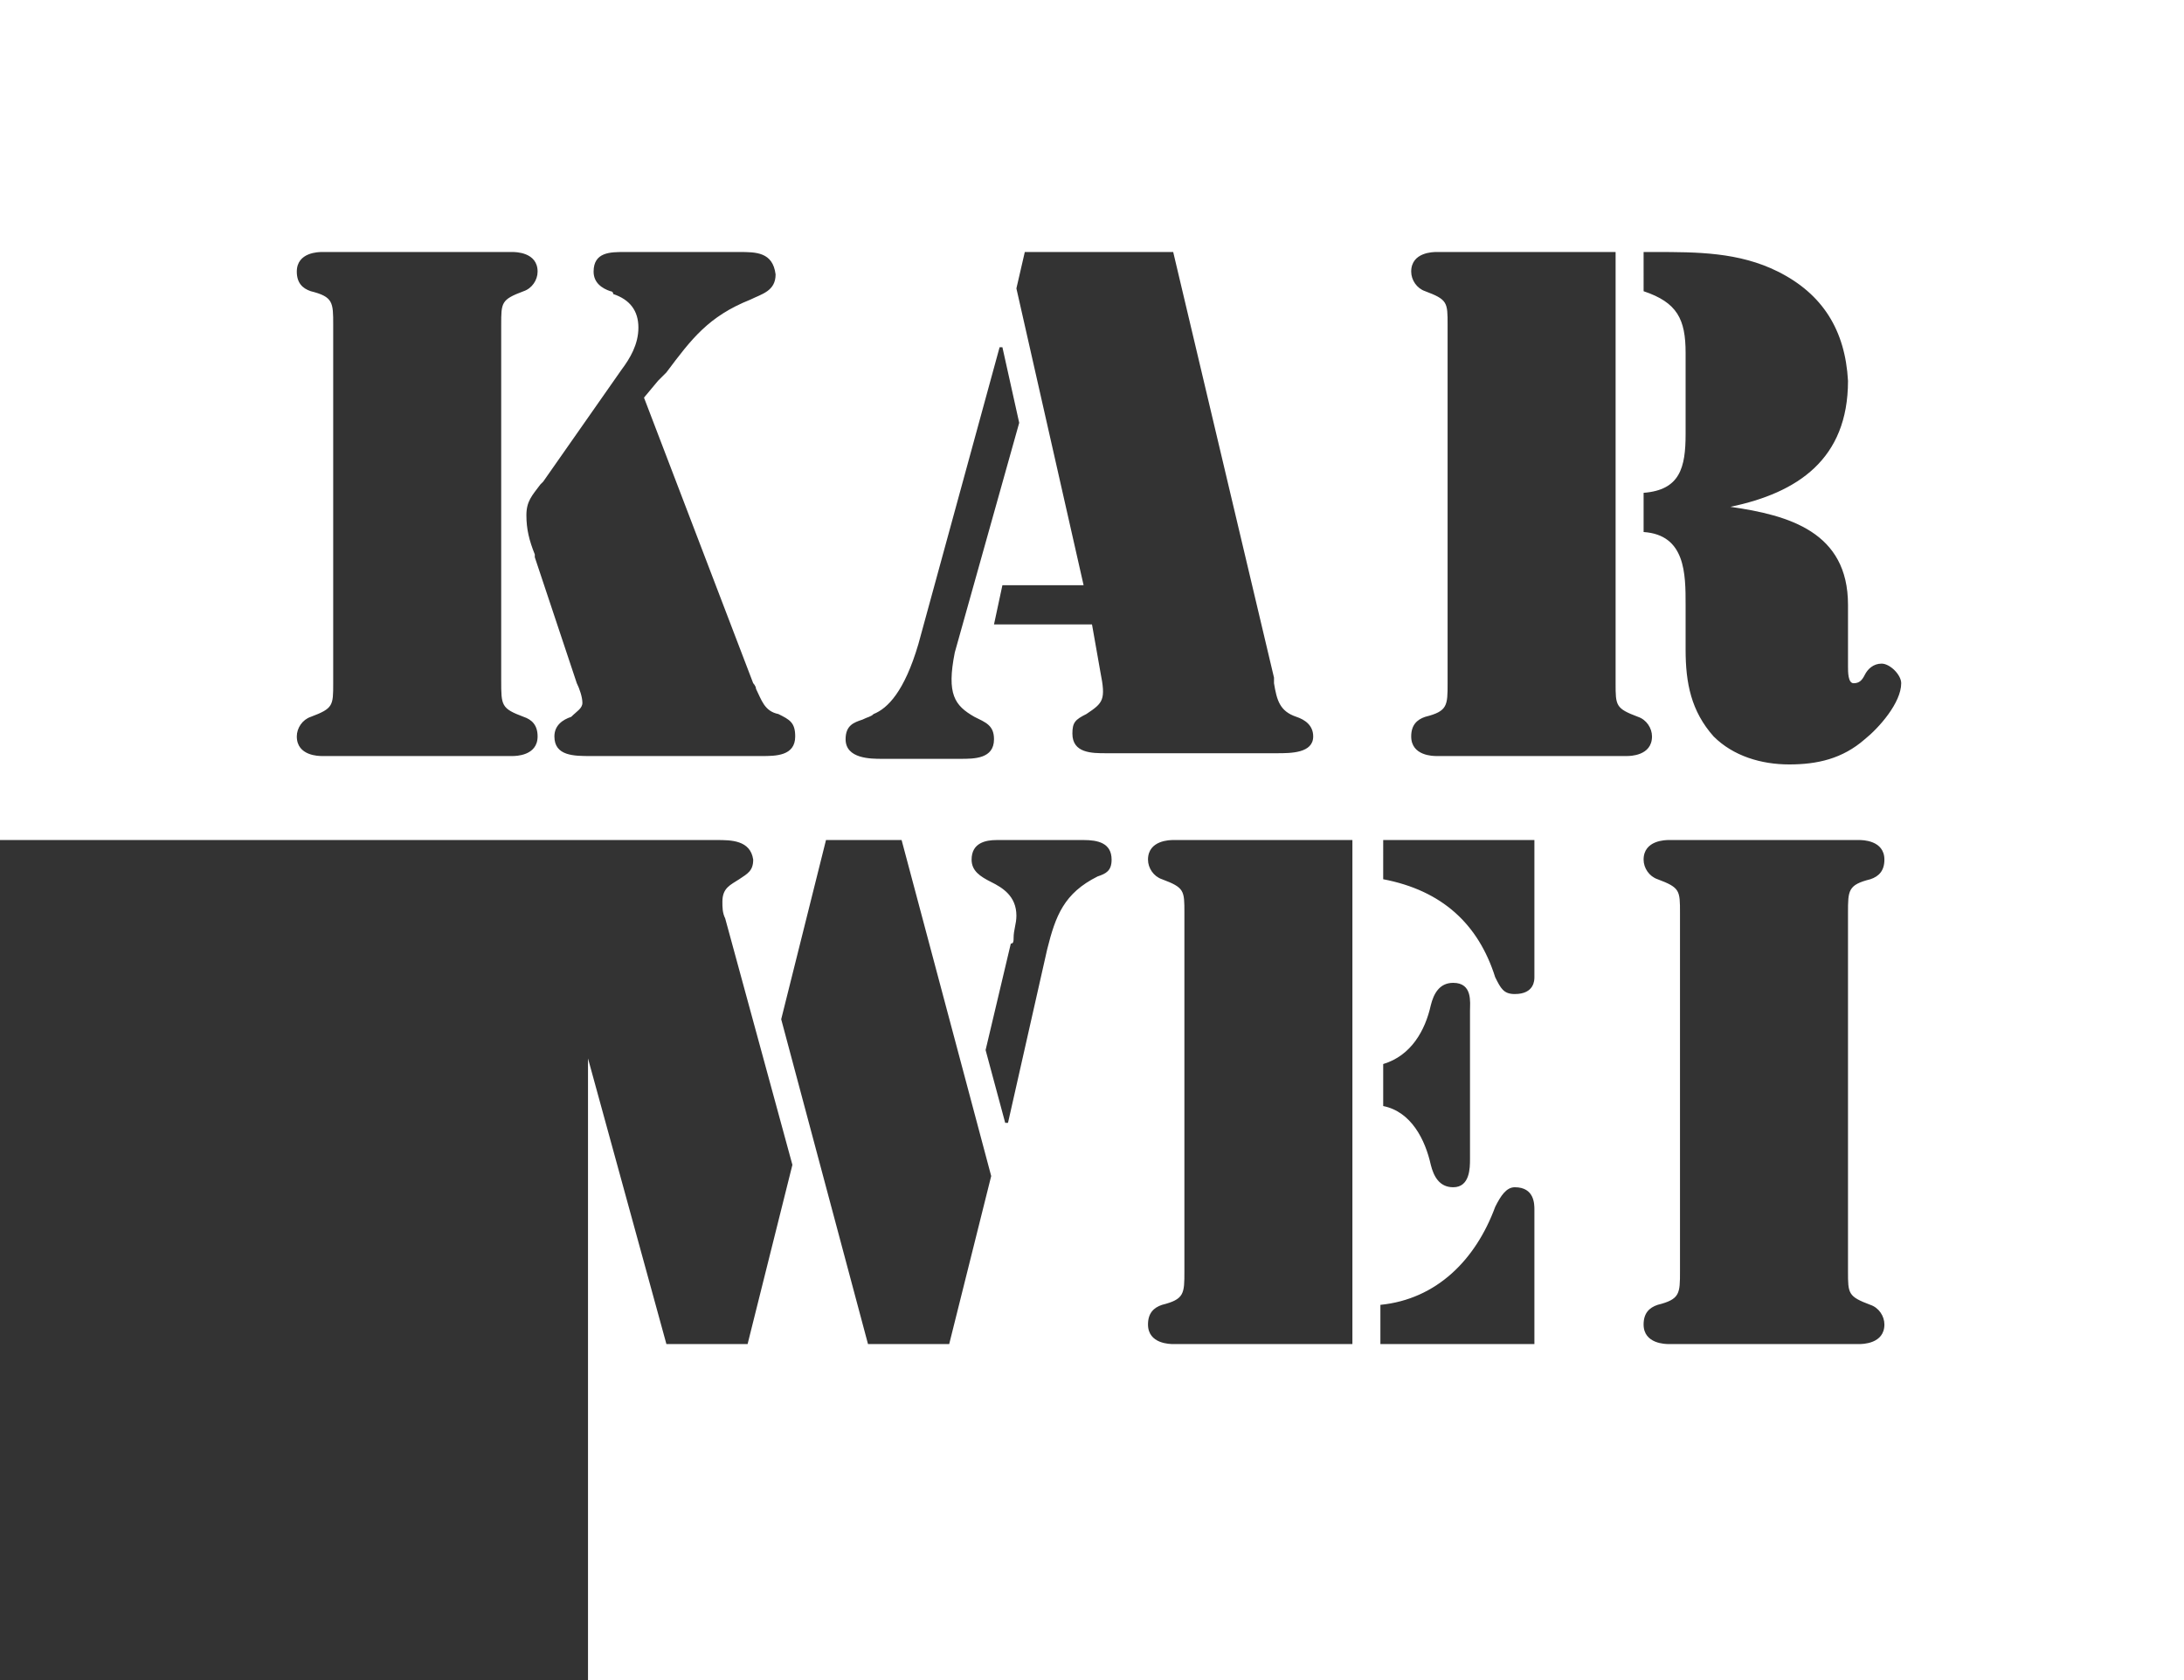 <?xml version="1.0" encoding="utf-8"?>
<!-- Generator: Adobe Illustrator 27.9.0, SVG Export Plug-In . SVG Version: 6.00 Build 0)  -->
<svg version="1.1" id="Layer_1" xmlns="http://www.w3.org/2000/svg" xmlns:xlink="http://www.w3.org/1999/xlink" x="0px" y="0px"
	 viewBox="0 0 78 60" style="enable-background:new 0 0 78 60;" xml:space="preserve">
<rect x="0" y="0" width="78" height="60" fill="#333333" stroke="none"/>
<style type="text/css">
	.st0{fill-rule:evenodd;clip-rule:evenodd;fill:#FFFFFF;}
</style>
<path class="st0" d="M25.6,30c0,0-0.1,0-0.1,0H0V0h78v60H21V37.8L23.8,48h2.9l1.6-6.4l-2.4-8.8l0,0l0,0c-0.1-0.2-0.1-0.4-0.1-0.6
	c0-0.5,0.3-0.6,0.6-0.8c0.3-0.2,0.5-0.3,0.5-0.7C26.8,30,26.1,30,25.6,30z M27,24.6c0-0.1-0.1-0.2-0.1-0.2v0l-3.9-10.2l0.5-0.6
	c0.1-0.1,0.2-0.2,0.3-0.3c0.9-1.2,1.5-2,3-2.6l0,0c0.4-0.2,0.9-0.3,0.9-0.9C27.6,9,27,9,26.4,9h-4.1h0c-0.5,0-1.1,0-1.1,0.7
	c0,0.4,0.3,0.6,0.6,0.7c0,0,0.1,0,0.1,0.1c0.6,0.2,0.9,0.6,0.9,1.2c0,0.6-0.3,1.1-0.6,1.5l-2.8,4c0,0-0.1,0.1-0.1,0.1
	c-0.3,0.4-0.5,0.6-0.5,1.1c0,0.5,0.1,0.9,0.3,1.4l0,0.1l1.5,4.5c0.1,0.2,0.2,0.5,0.2,0.7c0,0.2-0.2,0.3-0.4,0.5
	c-0.3,0.1-0.6,0.3-0.6,0.7c0,0.7,0.7,0.7,1.3,0.7h6c0,0,0.1,0,0.1,0c0.5,0,1.2,0,1.2-0.7c0-0.5-0.2-0.6-0.6-0.8
	C27.3,25.4,27.2,25,27,24.6z M17.9,24.3L17.9,24.3c0,0.9,0,1,0.8,1.3c0.3,0.1,0.5,0.3,0.5,0.7c0,0.7-0.8,0.7-0.9,0.7h-6.8
	c-0.1,0-0.9,0-0.9-0.7c0-0.3,0.2-0.6,0.5-0.7c0.8-0.3,0.8-0.4,0.8-1.2v-0.1V11.7v-0.1c0-0.8,0-1-0.8-1.2c-0.3-0.1-0.5-0.3-0.5-0.7
	C10.6,9,11.4,9,11.5,9h6.8c0.1,0,0.9,0,0.9,0.7c0,0.3-0.2,0.6-0.5,0.7c-0.8,0.3-0.8,0.4-0.8,1.2v0.1V24.3z M34.1,23.3l2.3-8.2h0
	l-0.6-2.7h-0.1l-2.9,10.6c-0.5,1.7-1.1,2.3-1.6,2.5c-0.1,0.1-0.2,0.1-0.4,0.2c-0.3,0.1-0.6,0.2-0.6,0.7c0,0.7,0.9,0.7,1.3,0.7h2.8h0
	c0.5,0,1.2,0,1.2-0.7c0-0.5-0.3-0.6-0.7-0.8l0,0C34.1,25.2,33.8,24.8,34.1,23.3z M39,22.3h-3.5l0.3-1.4h2.9l-2.4-10.6L36.6,9h5.3
	l3.6,15.2c0,0.1,0,0.1,0,0.2c0.1,0.6,0.2,1,0.8,1.2c0.3,0.1,0.6,0.3,0.6,0.7c0,0.6-0.8,0.6-1.3,0.6l-0.1,0h-6c-0.5,0-1.2,0-1.2-0.7
	c0-0.4,0.1-0.5,0.5-0.7c0.6-0.4,0.7-0.5,0.5-1.5L39,22.3L39,22.3z M51.7,11.6L51.7,11.6v12.7v0.1c0,0.8,0,1-0.8,1.2
	c-0.3,0.1-0.5,0.3-0.5,0.7c0,0.7,0.8,0.7,0.9,0.7h6.8c0.1,0,0.9,0,0.9-0.7c0-0.3-0.2-0.6-0.5-0.7c-0.8-0.3-0.8-0.4-0.8-1.2v-0.1V9
	h-6.4c-0.1,0-0.9,0-0.9,0.7c0,0.3,0.2,0.6,0.5,0.7C51.7,10.7,51.7,10.8,51.7,11.6z M58.7,9h0.1c0.1,0,0.2,0,0.3,0c1.5,0,3,0,4.4,0.7
	c1.6,0.8,2.4,2.1,2.5,3.9c0,2.8-1.8,4-4.2,4.5v0c2.1,0.3,4.2,0.9,4.2,3.5v2.1c0,0,0,0.1,0,0.1c0,0.2,0,0.6,0.2,0.6
	c0.2,0,0.3-0.1,0.4-0.3c0.1-0.2,0.3-0.4,0.6-0.4c0.3,0,0.7,0.4,0.7,0.7c0,0.7-0.8,1.6-1.3,2c-0.8,0.7-1.7,0.9-2.7,0.9
	c-1,0-2-0.3-2.7-1c-0.8-0.9-1-1.9-1-3.1v-1.6c0-1.1,0-2.5-1.5-2.6v-1.4c1.3-0.1,1.5-0.9,1.5-2.1v-2.9c0-1.2-0.3-1.8-1.5-2.2V9z
	 M48.3,30h-6.4c-0.1,0-0.9,0-0.9,0.7c0,0.3,0.2,0.6,0.5,0.7c0.8,0.3,0.8,0.4,0.8,1.2v0.1v12.6v0.1c0,0.8,0,1-0.8,1.2
	c-0.3,0.1-0.5,0.3-0.5,0.7c0,0.7,0.8,0.7,0.9,0.7h6.4V30z M49.4,30h5.4v4.9c0,0.1,0,0.6-0.7,0.6c-0.4,0-0.5-0.2-0.7-0.6
	c-0.6-1.9-1.9-3.1-4-3.5V30L49.4,30z M53.4,43.1c-0.7,1.9-2.1,3.3-4.1,3.5V48h5.5v-4.8c0,0,0,0,0,0c0-0.2,0-0.8-0.7-0.8
	C53.8,42.4,53.6,42.7,53.4,43.1C53.5,43.1,53.5,43.1,53.4,43.1z M49.4,38c1-0.3,1.5-1.2,1.7-2.1c0.1-0.4,0.3-0.8,0.8-0.8
	c0.7,0,0.6,0.7,0.6,1v0l0,0c0,0,0,0,0,0v5.2c0,0,0,0,0,0.1v0l0,0v0c0,0.3,0,1-0.6,1c-0.5,0-0.7-0.4-0.8-0.8
	c-0.2-0.9-0.7-1.9-1.7-2.1V38z M66,45.4L66,45.4V32.7v-0.1c0-0.8,0-1,0.8-1.2c0.3-0.1,0.5-0.3,0.5-0.7c0-0.7-0.8-0.7-0.9-0.7h-6.8
	c-0.1,0-0.9,0-0.9,0.7c0,0.3,0.2,0.6,0.5,0.7c0.8,0.3,0.8,0.4,0.8,1.2v0.1v12.6v0.1c0,0.8,0,1-0.8,1.2c-0.3,0.1-0.5,0.3-0.5,0.7
	c0,0.7,0.8,0.7,0.9,0.7h6.8c0.1,0,0.9,0,0.9-0.7c0-0.3-0.2-0.6-0.5-0.7C66,46.3,66,46.2,66,45.4z M33.9,48H31l-3.1-11.6l1.6-6.4h2.7
	l3.2,12L33.9,48z M37.4,33.9c0.3-1.2,0.6-2,1.8-2.6h0c0.3-0.1,0.5-0.2,0.5-0.6c0-0.6-0.5-0.7-1-0.7h-3.1c-0.4,0-0.9,0.1-0.9,0.7
	c0,0.4,0.3,0.6,0.7,0.8c0.4,0.2,0.9,0.5,0.9,1.2c0,0.3-0.1,0.5-0.1,0.8c0,0.1,0,0.2-0.1,0.2l-0.9,3.8l0.7,2.6l0.1,0L37.4,33.9z"/>
</svg>
